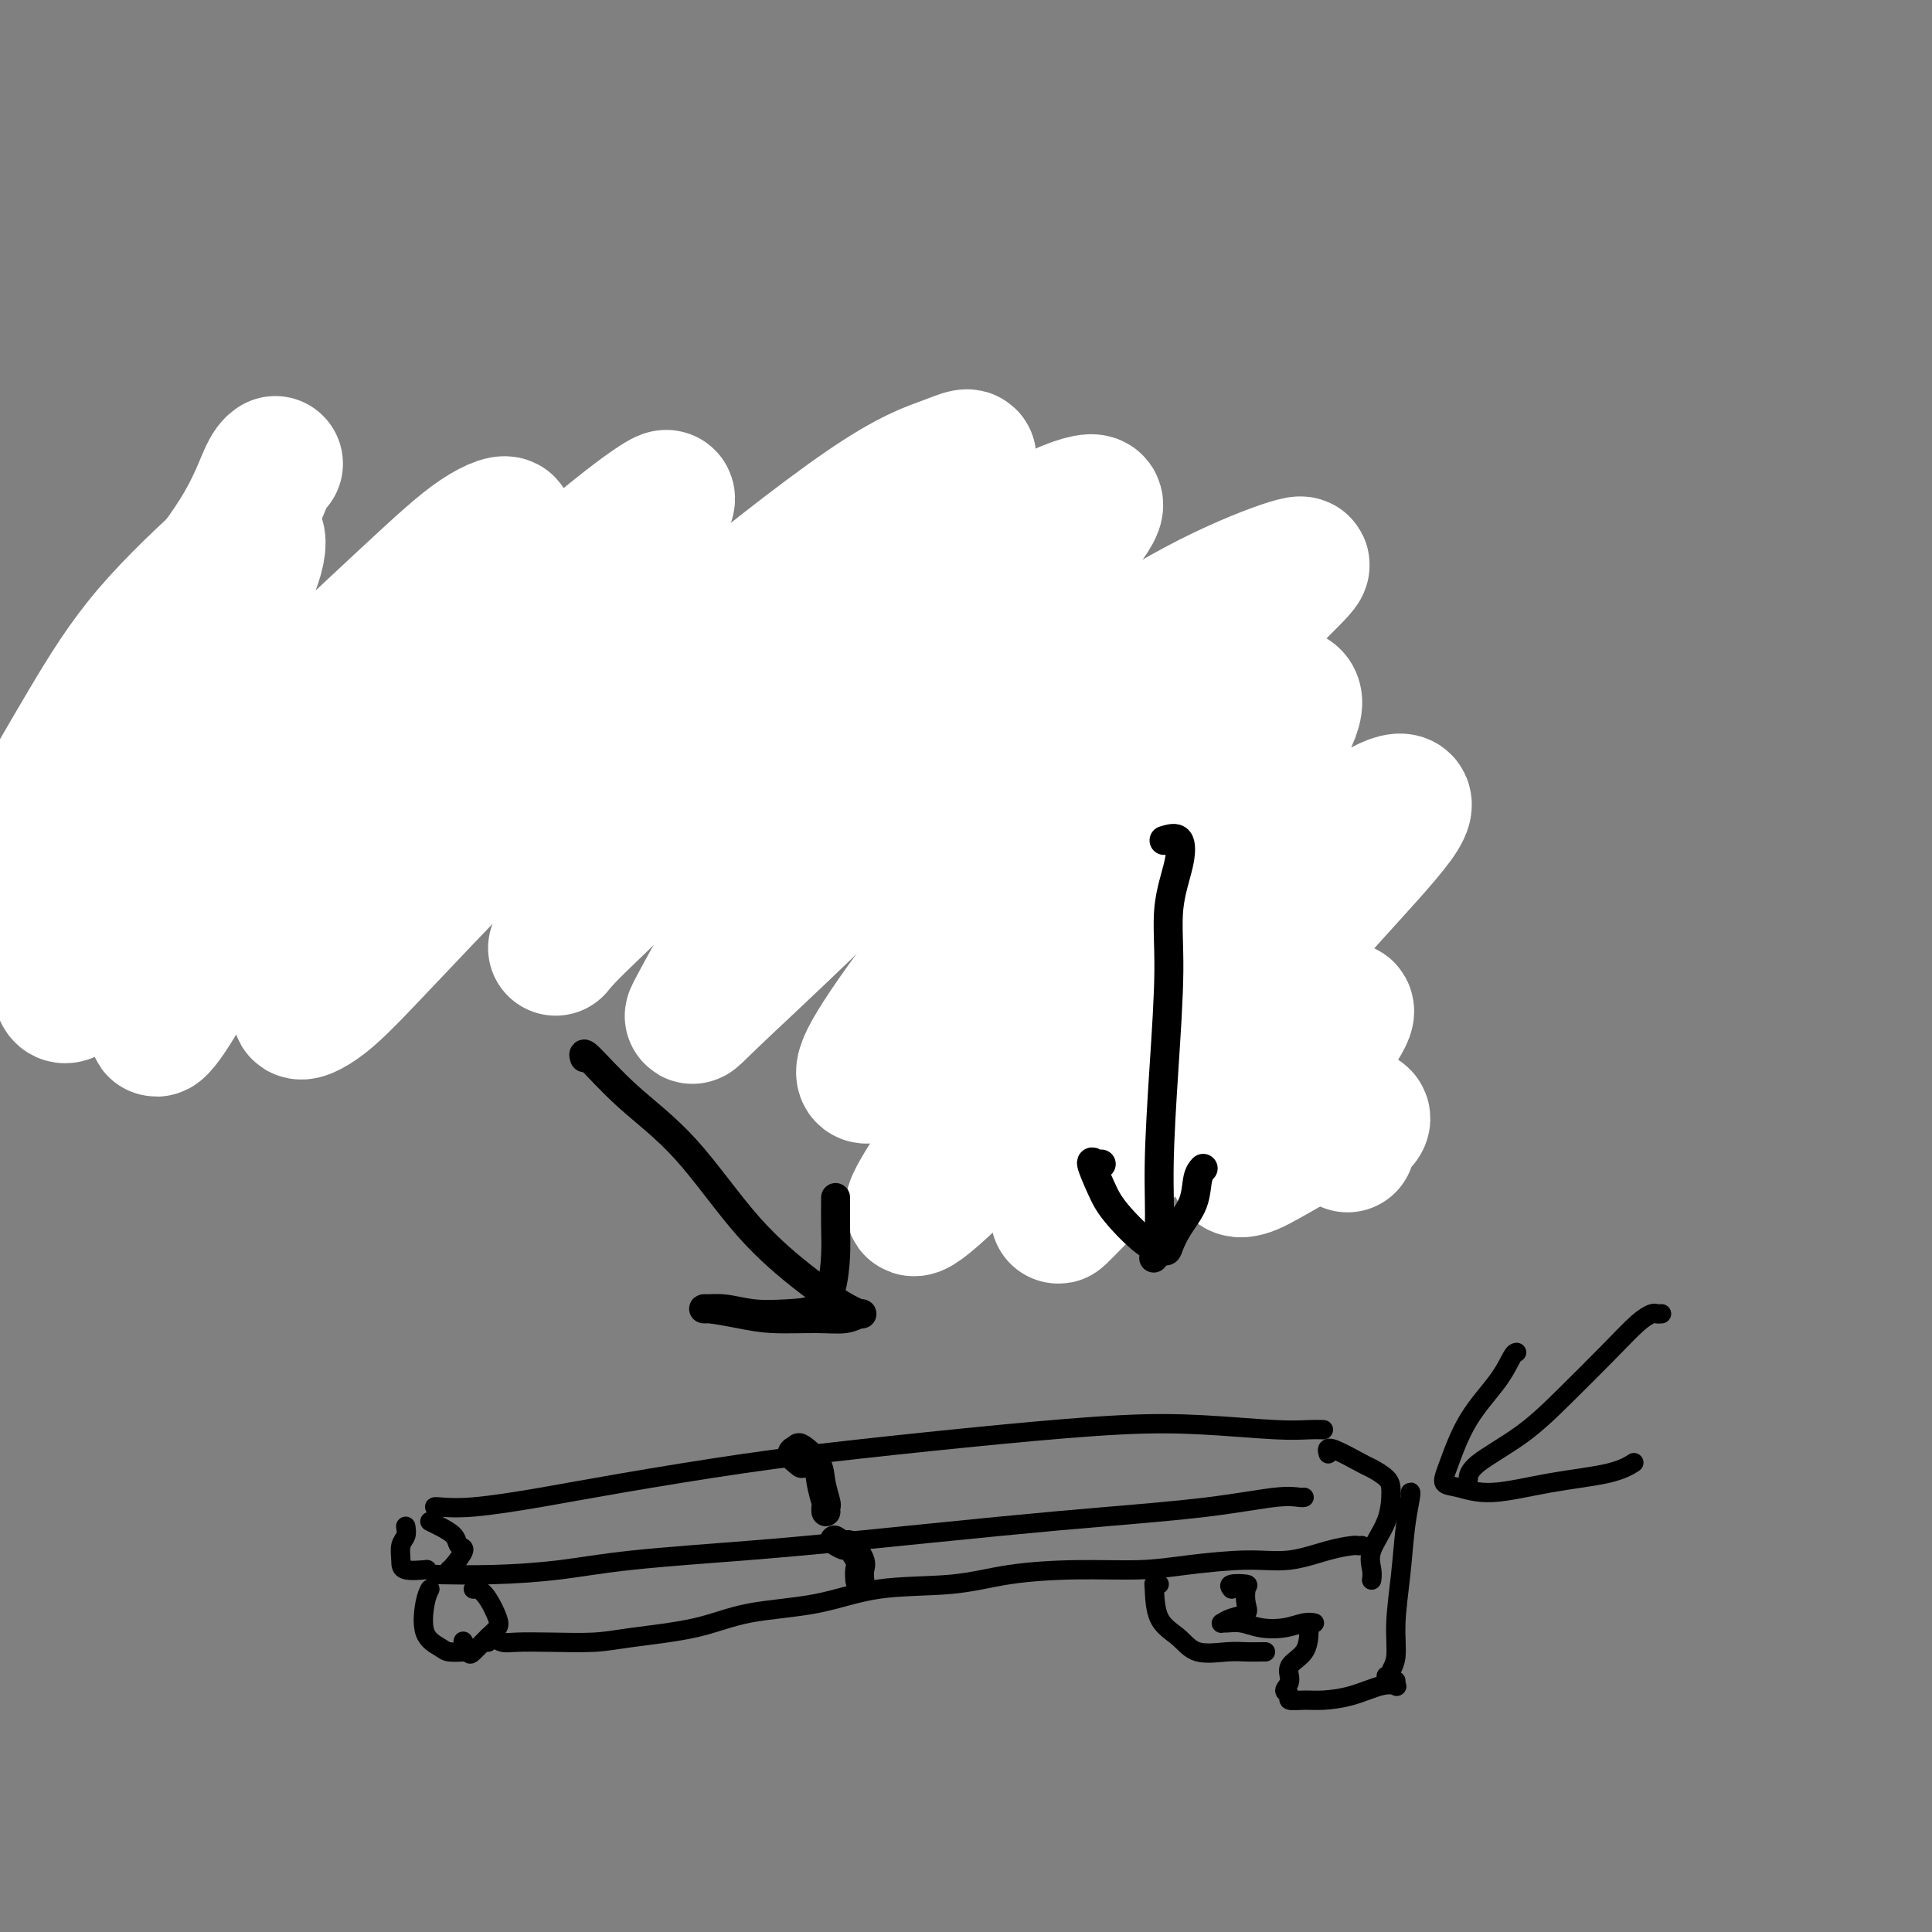 <svg viewBox='0 0 400 400' version='1.1' xmlns='http://www.w3.org/2000/svg' xmlns:xlink='http://www.w3.org/1999/xlink'><rect x="0" y="0" width="400" height="400" fill="#808080" stroke="none"/><g fill='none' stroke='#000000' stroke-width='4' stroke-linecap='round' stroke-linejoin='round'><path d='M107,150c0.000,0.000 0.100,0.100 0.1,0.1'/><path d='M107,150c0.116,-0.436 0.231,-0.872 0,-1c-0.231,-0.128 -0.809,0.054 -1,0c-0.191,-0.054 0.005,-0.342 0,0c-0.005,0.342 -0.211,1.315 0,3c0.211,1.685 0.840,4.084 1,6c0.160,1.916 -0.149,3.351 0,5c0.149,1.649 0.755,3.513 1,5c0.245,1.487 0.128,2.597 0,3c-0.128,0.403 -0.268,0.100 0,0c0.268,-0.100 0.943,0.002 1,-1c0.057,-1.002 -0.503,-3.109 -1,-5c-0.497,-1.891 -0.930,-3.567 -1,-5c-0.070,-1.433 0.222,-2.622 0,-3c-0.222,-0.378 -0.960,0.056 -1,1c-0.040,0.944 0.616,2.396 1,4c0.384,1.604 0.495,3.358 1,5c0.505,1.642 1.405,3.173 2,4c0.595,0.827 0.884,0.951 1,1c0.116,0.049 0.058,0.025 0,0'/><path d='M106,145c0.006,-0.423 0.013,-0.845 0,-1c-0.013,-0.155 -0.045,-0.041 0,0c0.045,0.041 0.167,0.011 1,0c0.833,-0.011 2.378,-0.003 3,0c0.622,0.003 0.321,0.001 1,0c0.679,-0.001 2.337,-0.000 3,0c0.663,0.000 0.332,0.000 0,0'/><path d='M115,146c0.115,0.689 0.231,1.377 1,3c0.769,1.623 2.192,4.179 3,6c0.808,1.821 1.001,2.905 1,4c-0.001,1.095 -0.196,2.201 0,4c0.196,1.799 0.784,4.292 1,6c0.216,1.708 0.062,2.631 0,3c-0.062,0.369 -0.031,0.185 0,0'/><path d='M122,175c-0.303,0.371 -0.606,0.741 -1,1c-0.394,0.259 -0.880,0.405 -1,1c-0.120,0.595 0.125,1.637 0,2c-0.125,0.363 -0.621,0.046 -1,0c-0.379,-0.046 -0.640,0.180 -1,0c-0.360,-0.180 -0.817,-0.766 -1,-1c-0.183,-0.234 -0.091,-0.117 0,0'/><path d='M114,138c2.106,-0.423 4.211,-0.845 6,-1c1.789,-0.155 3.261,-0.041 5,0c1.739,0.041 3.745,0.011 6,0c2.255,-0.011 4.759,-0.003 7,0c2.241,0.003 4.219,0.001 6,0c1.781,-0.001 3.366,-0.000 4,0c0.634,0.000 0.317,0.000 0,0'/><path d='M106,140c-0.818,-0.004 -1.635,-0.008 -2,0c-0.365,0.008 -0.276,0.028 0,0c0.276,-0.028 0.739,-0.105 2,0c1.261,0.105 3.319,0.390 5,0c1.681,-0.390 2.986,-1.456 6,-2c3.014,-0.544 7.739,-0.565 13,-1c5.261,-0.435 11.058,-1.283 16,-2c4.942,-0.717 9.029,-1.303 14,-2c4.971,-0.697 10.825,-1.506 15,-2c4.175,-0.494 6.670,-0.672 10,-1c3.330,-0.328 7.494,-0.806 10,-1c2.506,-0.194 3.352,-0.104 4,0c0.648,0.104 1.098,0.220 1,0c-0.098,-0.220 -0.742,-0.777 -1,-1c-0.258,-0.223 -0.129,-0.111 0,0'/><path d='M127,137c-1.423,0.315 -2.847,0.630 -3,1c-0.153,0.370 0.963,0.793 2,1c1.037,0.207 1.993,0.196 4,0c2.007,-0.196 5.065,-0.578 9,-1c3.935,-0.422 8.749,-0.883 14,-1c5.251,-0.117 10.941,0.109 16,0c5.059,-0.109 9.487,-0.552 15,-1c5.513,-0.448 12.110,-0.901 17,-1c4.890,-0.099 8.074,0.156 12,0c3.926,-0.156 8.593,-0.721 12,-1c3.407,-0.279 5.552,-0.271 7,0c1.448,0.271 2.197,0.804 3,1c0.803,0.196 1.658,0.056 2,0c0.342,-0.056 0.171,-0.028 0,0'/><path d='M225,132c-0.461,0.144 -0.922,0.287 1,0c1.922,-0.287 6.226,-1.005 9,-1c2.774,0.005 4.016,0.732 5,1c0.984,0.268 1.710,0.077 2,0c0.290,-0.077 0.145,-0.038 0,0'/><path d='M120,184c2.773,-0.032 5.546,-0.064 8,0c2.454,0.064 4.588,0.224 9,0c4.412,-0.224 11.101,-0.830 16,-1c4.899,-0.170 8.006,0.098 11,0c2.994,-0.098 5.875,-0.562 9,-1c3.125,-0.438 6.495,-0.849 8,-1c1.505,-0.151 1.144,-0.043 1,0c-0.144,0.043 -0.072,0.022 0,0'/><path d='M108,179c0.540,0.002 1.080,0.004 2,0c0.920,-0.004 2.221,-0.016 5,0c2.779,0.016 7.036,0.058 12,0c4.964,-0.058 10.634,-0.215 16,0c5.366,0.215 10.427,0.804 16,1c5.573,0.196 11.659,0.000 18,0c6.341,-0.000 12.937,0.196 18,0c5.063,-0.196 8.594,-0.783 12,-1c3.406,-0.217 6.687,-0.062 8,0c1.313,0.062 0.656,0.031 0,0'/><path d='M186,188c0.083,0.121 0.165,0.242 0,1c-0.165,0.758 -0.578,2.154 0,4c0.578,1.846 2.145,4.143 3,6c0.855,1.857 0.997,3.276 2,5c1.003,1.724 2.868,3.755 4,5c1.132,1.245 1.530,1.705 2,2c0.470,0.295 1.011,0.426 2,1c0.989,0.574 2.425,1.593 3,2c0.575,0.407 0.287,0.204 0,0'/><path d='M189,195c0.033,0.391 0.067,0.782 0,1c-0.067,0.218 -0.233,0.264 0,1c0.233,0.736 0.865,2.162 2,4c1.135,1.838 2.773,4.088 4,6c1.227,1.912 2.043,3.486 4,5c1.957,1.514 5.057,2.970 8,4c2.943,1.030 5.731,1.635 8,2c2.269,0.365 4.021,0.490 6,0c1.979,-0.490 4.187,-1.593 5,-2c0.813,-0.407 0.232,-0.116 0,0c-0.232,0.116 -0.116,0.058 0,0'/><path d='M208,186c0.000,0.000 0.100,0.100 0.1,0.1'/><path d='M209,184c0.420,1.142 0.841,2.284 1,3c0.159,0.716 0.057,1.004 0,2c-0.057,0.996 -0.068,2.698 0,4c0.068,1.302 0.214,2.205 0,3c-0.214,0.795 -0.788,1.483 -1,2c-0.212,0.517 -0.060,0.862 0,1c0.060,0.138 0.030,0.069 0,0'/><path d='M210,185c-0.083,-0.260 -0.165,-0.520 0,0c0.165,0.520 0.578,1.819 1,3c0.422,1.181 0.852,2.243 1,3c0.148,0.757 0.015,1.208 0,2c-0.015,0.792 0.087,1.925 0,3c-0.087,1.075 -0.363,2.092 -1,3c-0.637,0.908 -1.635,1.707 -2,2c-0.365,0.293 -0.098,0.079 0,0c0.098,-0.079 0.028,-0.023 0,0c-0.028,0.023 -0.014,0.011 0,0'/><path d='M212,194c-0.476,0.663 -0.953,1.327 -1,2c-0.047,0.673 0.335,1.356 0,2c-0.335,0.644 -1.386,1.248 -2,2c-0.614,0.752 -0.791,1.653 -1,2c-0.209,0.347 -0.450,0.139 -1,0c-0.550,-0.139 -1.409,-0.209 -1,0c0.409,0.209 2.085,0.697 3,1c0.915,0.303 1.068,0.421 2,1c0.932,0.579 2.641,1.619 4,2c1.359,0.381 2.366,0.103 3,0c0.634,-0.103 0.895,-0.029 1,0c0.105,0.029 0.052,0.015 0,0'/><path d='M221,203c0.366,-0.030 0.732,-0.061 1,0c0.268,0.061 0.436,0.212 1,0c0.564,-0.212 1.522,-0.789 2,-1c0.478,-0.211 0.475,-0.057 1,0c0.525,0.057 1.579,0.016 2,0c0.421,-0.016 0.211,-0.008 0,0'/><path d='M222,184c-0.066,0.003 -0.133,0.007 0,0c0.133,-0.007 0.465,-0.023 1,0c0.535,0.023 1.272,0.086 2,0c0.728,-0.086 1.445,-0.320 2,0c0.555,0.320 0.947,1.193 1,2c0.053,0.807 -0.235,1.549 0,2c0.235,0.451 0.991,0.612 1,2c0.009,1.388 -0.730,4.005 -1,6c-0.270,1.995 -0.072,3.370 0,5c0.072,1.630 0.020,3.516 0,5c-0.020,1.484 -0.006,2.567 0,3c0.006,0.433 0.003,0.217 0,0'/><path d='M227,193c-0.111,0.622 -0.222,1.243 0,3c0.222,1.757 0.775,4.648 1,7c0.225,2.352 0.120,4.165 0,7c-0.120,2.835 -0.256,6.693 0,10c0.256,3.307 0.904,6.062 1,8c0.096,1.938 -0.359,3.060 0,4c0.359,0.940 1.531,1.697 2,2c0.469,0.303 0.234,0.151 0,0'/><path d='M230,233c-0.136,0.332 -0.272,0.663 0,1c0.272,0.337 0.952,0.679 2,1c1.048,0.321 2.463,0.622 4,1c1.537,0.378 3.195,0.833 5,1c1.805,0.167 3.755,0.045 5,0c1.245,-0.045 1.784,-0.013 2,0c0.216,0.013 0.108,0.006 0,0'/><path d='M236,237c1.965,0.854 3.931,1.708 5,2c1.069,0.292 1.243,0.022 3,0c1.757,-0.022 5.098,0.204 7,0c1.902,-0.204 2.366,-0.838 3,-1c0.634,-0.162 1.440,0.149 2,0c0.560,-0.149 0.874,-0.757 1,-1c0.126,-0.243 0.063,-0.122 0,0'/><path d='M244,240c-0.194,0.542 -0.387,1.083 -1,1c-0.613,-0.083 -1.644,-0.792 -2,-1c-0.356,-0.208 -0.037,0.085 1,0c1.037,-0.085 2.793,-0.548 4,-1c1.207,-0.452 1.865,-0.892 3,-1c1.135,-0.108 2.748,0.115 4,0c1.252,-0.115 2.145,-0.570 3,-1c0.855,-0.430 1.673,-0.837 2,-1c0.327,-0.163 0.164,-0.081 0,0'/><path d='M153,140c-0.017,0.031 -0.033,0.062 -2,0c-1.967,-0.062 -5.883,-0.217 -9,0c-3.117,0.217 -5.433,0.807 -9,1c-3.567,0.193 -8.384,-0.012 -14,0c-5.616,0.012 -12.031,0.242 -17,0c-4.969,-0.242 -8.492,-0.954 -14,-1c-5.508,-0.046 -13.002,0.576 -19,1c-5.998,0.424 -10.499,0.649 -13,1c-2.501,0.351 -3.000,0.826 -3,1c0.000,0.174 0.500,0.047 2,0c1.500,-0.047 4.000,-0.013 5,0c1.000,0.013 0.500,0.007 0,0'/><path d='M114,142c2.402,0.114 4.803,0.228 10,0c5.197,-0.228 13.189,-0.797 16,-1c2.811,-0.203 0.440,-0.039 3,0c2.560,0.039 10.052,-0.049 13,0c2.948,0.049 1.351,0.233 -2,0c-3.351,-0.233 -8.455,-0.884 -11,-1c-2.545,-0.116 -2.529,0.301 -15,1c-12.471,0.699 -37.427,1.679 -53,3c-15.573,1.321 -21.762,2.983 -28,4c-6.238,1.017 -12.524,1.388 -18,2c-5.476,0.612 -10.142,1.465 -13,2c-2.858,0.535 -3.908,0.752 -3,0c0.908,-0.752 3.774,-2.474 5,-3c1.226,-0.526 0.812,0.142 4,0c3.188,-0.142 9.978,-1.096 17,-2c7.022,-0.904 14.276,-1.759 23,-2c8.724,-0.241 18.918,0.132 26,0c7.082,-0.132 11.053,-0.767 17,-1c5.947,-0.233 13.872,-0.062 18,0c4.128,0.062 4.460,0.015 4,0c-0.460,-0.015 -1.711,0.003 -3,0c-1.289,-0.003 -2.617,-0.027 -7,0c-4.383,0.027 -11.823,0.105 -18,0c-6.177,-0.105 -11.091,-0.392 -19,0c-7.909,0.392 -18.813,1.464 -27,2c-8.187,0.536 -13.658,0.535 -20,1c-6.342,0.465 -13.553,1.394 -17,2c-3.447,0.606 -3.128,0.887 -3,1c0.128,0.113 0.064,0.056 0,0'/><path d='M13,180c0.105,0.738 0.210,1.476 0,2c-0.210,0.524 -0.735,0.834 0,2c0.735,1.166 2.730,3.188 5,5c2.270,1.812 4.815,3.413 7,4c2.185,0.587 4.011,0.158 6,0c1.989,-0.158 4.140,-0.045 5,0c0.860,0.045 0.430,0.023 0,0'/><path d='M19,189c-0.683,-0.001 -1.365,-0.003 -1,0c0.365,0.003 1.778,0.010 3,0c1.222,-0.010 2.252,-0.038 5,0c2.748,0.038 7.214,0.144 13,0c5.786,-0.144 12.893,-0.536 19,-1c6.107,-0.464 11.213,-1.000 18,-2c6.787,-1.000 15.255,-2.464 22,-3c6.745,-0.536 11.767,-0.144 16,0c4.233,0.144 7.678,0.039 10,0c2.322,-0.039 3.521,-0.011 4,0c0.479,0.011 0.240,0.006 0,0'/><path d='M38,179c-0.329,0.012 -0.658,0.025 -1,0c-0.342,-0.025 -0.698,-0.087 3,0c3.698,0.087 11.450,0.321 18,0c6.550,-0.321 11.900,-1.199 20,-2c8.100,-0.801 18.951,-1.525 28,-2c9.049,-0.475 16.295,-0.702 25,-1c8.705,-0.298 18.869,-0.668 29,-1c10.131,-0.332 20.227,-0.628 25,-1c4.773,-0.372 4.221,-0.821 4,-1c-0.221,-0.179 -0.110,-0.090 0,0'/><path d='M246,137c1.207,-0.006 2.413,-0.012 4,0c1.587,0.012 3.553,0.043 6,0c2.447,-0.043 5.374,-0.159 8,0c2.626,0.159 4.952,0.594 6,1c1.048,0.406 0.820,0.782 1,1c0.180,0.218 0.770,0.279 1,1c0.230,0.721 0.100,2.102 0,3c-0.100,0.898 -0.170,1.314 0,4c0.170,2.686 0.579,7.641 1,12c0.421,4.359 0.855,8.121 1,13c0.145,4.879 0.000,10.874 0,16c-0.000,5.126 0.144,9.384 0,13c-0.144,3.616 -0.577,6.589 -1,9c-0.423,2.411 -0.835,4.260 -1,5c-0.165,0.740 -0.082,0.370 0,0'/><path d='M271,170c-0.004,0.221 -0.008,0.442 0,1c0.008,0.558 0.027,1.454 0,5c-0.027,3.546 -0.100,9.741 0,15c0.100,5.259 0.373,9.581 1,15c0.627,5.419 1.607,11.936 2,17c0.393,5.064 0.198,8.677 0,11c-0.198,2.323 -0.399,3.356 -1,4c-0.601,0.644 -1.600,0.898 -2,1c-0.400,0.102 -0.200,0.051 0,0'/><path d='M216,135c0.358,0.006 0.716,0.013 1,0c0.284,-0.013 0.495,-0.045 0,0c-0.495,0.045 -1.697,0.167 -2,0c-0.303,-0.167 0.294,-0.623 0,-1c-0.294,-0.377 -1.480,-0.675 -2,-1c-0.520,-0.325 -0.374,-0.675 -1,-1c-0.626,-0.325 -2.023,-0.623 -3,-1c-0.977,-0.377 -1.532,-0.832 -2,-1c-0.468,-0.168 -0.848,-0.048 -1,0c-0.152,0.048 -0.076,0.024 0,0'/><path d='M210,131c-0.250,0.120 -0.500,0.240 -1,0c-0.500,-0.240 -1.250,-0.838 -2,-1c-0.750,-0.162 -1.501,0.114 -3,0c-1.499,-0.114 -3.746,-0.619 -6,-1c-2.254,-0.381 -4.516,-0.638 -8,-1c-3.484,-0.362 -8.192,-0.830 -12,-1c-3.808,-0.170 -6.716,-0.042 -11,0c-4.284,0.042 -9.943,-0.003 -14,0c-4.057,0.003 -6.510,0.052 -10,0c-3.490,-0.052 -8.017,-0.206 -11,0c-2.983,0.206 -4.424,0.773 -5,1c-0.576,0.227 -0.288,0.113 0,0'/><path d='M165,125c0.124,0.002 0.248,0.005 0,0c-0.248,-0.005 -0.869,-0.016 -2,0c-1.131,0.016 -2.771,0.061 -5,0c-2.229,-0.061 -5.045,-0.226 -8,0c-2.955,0.226 -6.049,0.843 -10,1c-3.951,0.157 -8.759,-0.144 -13,0c-4.241,0.144 -7.914,0.735 -13,1c-5.086,0.265 -11.583,0.205 -17,1c-5.417,0.795 -9.754,2.444 -15,3c-5.246,0.556 -11.402,0.020 -16,0c-4.598,-0.020 -7.638,0.478 -11,1c-3.362,0.522 -7.045,1.068 -9,1c-1.955,-0.068 -2.180,-0.749 -2,-1c0.180,-0.251 0.766,-0.072 1,0c0.234,0.072 0.117,0.036 0,0'/><path d='M94,129c-1.031,-0.422 -2.061,-0.843 -3,-1c-0.939,-0.157 -1.786,-0.048 -4,0c-2.214,0.048 -5.794,0.036 -9,0c-3.206,-0.036 -6.039,-0.094 -10,0c-3.961,0.094 -9.052,0.341 -13,1c-3.948,0.659 -6.754,1.731 -10,2c-3.246,0.269 -6.932,-0.264 -10,0c-3.068,0.264 -5.519,1.324 -7,2c-1.481,0.676 -1.993,0.966 -3,1c-1.007,0.034 -2.507,-0.189 -3,0c-0.493,0.189 0.023,0.791 0,1c-0.023,0.209 -0.585,0.026 -1,0c-0.415,-0.026 -0.683,0.105 -1,0c-0.317,-0.105 -0.684,-0.448 -1,0c-0.316,0.448 -0.582,1.685 -1,2c-0.418,0.315 -0.988,-0.294 -2,0c-1.012,0.294 -2.467,1.490 -3,2c-0.533,0.510 -0.143,0.332 0,1c0.143,0.668 0.038,2.180 0,3c-0.038,0.820 -0.011,0.949 0,1c0.011,0.051 0.005,0.026 0,0'/><path d='M16,153c0.263,0.446 0.525,0.892 1,2c0.475,1.108 1.161,2.879 2,5c0.839,2.121 1.830,4.594 3,8c1.170,3.406 2.520,7.746 3,11c0.480,3.254 0.090,5.422 0,7c-0.090,1.578 0.120,2.567 0,3c-0.120,0.433 -0.571,0.309 -1,0c-0.429,-0.309 -0.837,-0.803 -1,-1c-0.163,-0.197 -0.082,-0.099 0,0'/><path d='M22,179c0.000,-0.083 0.000,-0.167 0,0c0.000,0.167 0.000,0.583 0,1c0.000,0.417 0.000,0.833 0,1c0.000,0.167 0.000,0.083 0,0'/><path d='M13,163c0.146,-0.370 0.291,-0.740 0,-1c-0.291,-0.260 -1.019,-0.409 -1,0c0.019,0.409 0.786,1.378 1,2c0.214,0.622 -0.125,0.899 0,2c0.125,1.101 0.714,3.027 1,4c0.286,0.973 0.269,0.993 0,1c-0.269,0.007 -0.791,0.002 -1,0c-0.209,-0.002 -0.104,-0.001 0,0'/><path d='M14,169c0.340,0.566 0.679,1.132 1,2c0.321,0.868 0.622,2.037 1,3c0.378,0.963 0.833,1.721 1,2c0.167,0.279 0.048,0.080 0,0c-0.048,-0.080 -0.024,-0.040 0,0'/><path d='M12,140c0.113,-0.030 0.226,-0.061 0,0c-0.226,0.061 -0.793,0.212 -1,1c-0.207,0.788 -0.056,2.212 0,3c0.056,0.788 0.016,0.939 0,1c-0.016,0.061 -0.008,0.030 0,0'/><path d='M186,130c-0.525,0.393 -1.049,0.787 -2,1c-0.951,0.213 -2.327,0.246 -2,0c0.327,-0.246 2.357,-0.771 4,-1c1.643,-0.229 2.898,-0.163 6,0c3.102,0.163 8.052,0.423 13,1c4.948,0.577 9.893,1.471 14,2c4.107,0.529 7.374,0.691 11,1c3.626,0.309 7.611,0.763 10,1c2.389,0.237 3.182,0.256 4,0c0.818,-0.256 1.662,-0.787 2,-1c0.338,-0.213 0.169,-0.106 0,0'/><path d='M218,131c-0.372,0.204 -0.744,0.407 0,0c0.744,-0.407 2.604,-1.426 4,-2c1.396,-0.574 2.327,-0.705 5,-1c2.673,-0.295 7.087,-0.756 11,-1c3.913,-0.244 7.326,-0.273 10,0c2.674,0.273 4.608,0.847 7,1c2.392,0.153 5.243,-0.117 7,0c1.757,0.117 2.419,0.619 3,1c0.581,0.381 1.079,0.641 1,1c-0.079,0.359 -0.737,0.817 -1,1c-0.263,0.183 -0.132,0.092 0,0'/><path d='M261,131c0.128,-0.127 0.256,-0.254 1,0c0.744,0.254 2.106,0.888 3,2c0.894,1.112 1.322,2.701 2,4c0.678,1.299 1.607,2.307 2,4c0.393,1.693 0.250,4.072 0,6c-0.250,1.928 -0.606,3.404 -1,5c-0.394,1.596 -0.827,3.313 -1,4c-0.173,0.687 -0.087,0.343 0,0'/><path d='M274,296c-0.833,-0.027 -1.665,-0.055 -3,0c-1.335,0.055 -3.172,0.192 -7,0c-3.828,-0.192 -9.646,-0.713 -15,-1c-5.354,-0.287 -10.242,-0.341 -17,0c-6.758,0.341 -15.385,1.078 -25,2c-9.615,0.922 -20.219,2.030 -29,3c-8.781,0.970 -15.740,1.801 -24,3c-8.260,1.199 -17.821,2.766 -25,4c-7.179,1.234 -11.976,2.134 -17,3c-5.024,0.866 -10.274,1.696 -14,2c-3.726,0.304 -5.926,0.082 -7,0c-1.074,-0.082 -1.021,-0.023 -1,0c0.021,0.023 0.011,0.012 0,0'/><path d='M84,316c0.114,0.694 0.228,1.387 0,2c-0.228,0.613 -0.797,1.145 -1,2c-0.203,0.855 -0.041,2.033 0,3c0.041,0.967 -0.041,1.723 1,2c1.041,0.277 3.203,0.075 4,0c0.797,-0.075 0.228,-0.021 0,0c-0.228,0.021 -0.114,0.011 0,0'/><path d='M91,326c-0.899,-0.018 -1.799,-0.035 0,0c1.799,0.035 6.296,0.124 11,0c4.704,-0.124 9.614,-0.460 14,-1c4.386,-0.540 8.247,-1.286 15,-2c6.753,-0.714 16.397,-1.398 24,-2c7.603,-0.602 13.166,-1.121 22,-2c8.834,-0.879 20.938,-2.116 30,-3c9.062,-0.884 15.083,-1.414 22,-2c6.917,-0.586 14.729,-1.229 21,-2c6.271,-0.771 11.000,-1.671 14,-2c3.000,-0.329 4.269,-0.089 5,0c0.731,0.089 0.923,0.025 1,0c0.077,-0.025 0.038,-0.013 0,0'/><path d='M89,329c-0.342,0.671 -0.684,1.343 -1,3c-0.316,1.657 -0.607,4.300 0,6c0.607,1.700 2.110,2.455 3,3c0.890,0.545 1.166,0.878 2,1c0.834,0.122 2.224,0.033 3,0c0.776,-0.033 0.936,-0.009 1,0c0.064,0.009 0.032,0.005 0,0'/><path d='M98,329c0.254,-0.119 0.508,-0.237 1,0c0.492,0.237 1.221,0.831 2,2c0.779,1.169 1.607,2.914 2,4c0.393,1.086 0.350,1.513 0,2c-0.350,0.487 -1.008,1.034 -2,2c-0.992,0.966 -2.317,2.352 -3,3c-0.683,0.648 -0.722,0.559 -1,0c-0.278,-0.559 -0.794,-1.588 -1,-2c-0.206,-0.412 -0.103,-0.206 0,0'/><path d='M89,315c0.524,0.255 1.048,0.509 2,1c0.952,0.491 2.332,1.217 3,2c0.668,0.783 0.624,1.621 1,2c0.376,0.379 1.173,0.297 1,1c-0.173,0.703 -1.316,2.189 -2,3c-0.684,0.811 -0.910,0.946 -1,1c-0.090,0.054 -0.045,0.027 0,0'/><path d='M101,340c-0.066,-0.392 -0.132,-0.785 0,-1c0.132,-0.215 0.463,-0.253 1,0c0.537,0.253 1.280,0.797 2,1c0.720,0.203 1.417,0.064 3,0c1.583,-0.064 4.050,-0.051 7,0c2.950,0.051 6.381,0.142 9,0c2.619,-0.142 4.425,-0.518 8,-1c3.575,-0.482 8.917,-1.070 13,-2c4.083,-0.930 6.907,-2.203 11,-3c4.093,-0.797 9.457,-1.117 14,-2c4.543,-0.883 8.267,-2.327 13,-3c4.733,-0.673 10.475,-0.575 15,-1c4.525,-0.425 7.831,-1.372 12,-2c4.169,-0.628 9.200,-0.937 14,-1c4.800,-0.063 9.371,0.120 13,0c3.629,-0.120 6.318,-0.544 10,-1c3.682,-0.456 8.359,-0.945 12,-1c3.641,-0.055 6.247,0.325 9,0c2.753,-0.325 5.652,-1.355 8,-2c2.348,-0.645 4.145,-0.905 5,-1c0.855,-0.095 0.769,-0.026 1,0c0.231,0.026 0.780,0.007 1,0c0.220,-0.007 0.110,-0.004 0,0'/><path d='M240,328c-0.419,0.043 -0.838,0.086 -1,0c-0.162,-0.086 -0.066,-0.300 0,1c0.066,1.300 0.103,4.114 1,6c0.897,1.886 2.653,2.845 4,4c1.347,1.155 2.284,2.506 4,3c1.716,0.494 4.211,0.132 6,0c1.789,-0.132 2.871,-0.036 4,0c1.129,0.036 2.304,0.010 3,0c0.696,-0.010 0.913,-0.003 1,0c0.087,0.003 0.043,0.001 0,0'/><path d='M255,329c-0.338,-0.413 -0.677,-0.826 0,-1c0.677,-0.174 2.368,-0.111 3,0c0.632,0.111 0.204,0.268 0,1c-0.204,0.732 -0.185,2.038 0,3c0.185,0.962 0.534,1.578 0,2c-0.534,0.422 -1.953,0.648 -3,1c-1.047,0.352 -1.723,0.830 -2,1c-0.277,0.170 -0.154,0.033 0,0c0.154,-0.033 0.338,0.040 1,0c0.662,-0.040 1.803,-0.193 3,0c1.197,0.193 2.451,0.731 4,1c1.549,0.269 3.395,0.268 5,0c1.605,-0.268 2.971,-0.803 4,-1c1.029,-0.197 1.723,-0.056 2,0c0.277,0.056 0.139,0.028 0,0'/><path d='M275,301c-0.218,-0.744 -0.437,-1.489 1,-1c1.437,0.489 4.528,2.211 6,3c1.472,0.789 1.325,0.643 2,1c0.675,0.357 2.170,1.215 3,2c0.830,0.785 0.993,1.496 1,3c0.007,1.504 -0.142,3.801 -1,6c-0.858,2.199 -2.426,4.301 -3,6c-0.574,1.699 -0.155,2.996 0,4c0.155,1.004 0.044,1.715 0,2c-0.044,0.285 -0.022,0.142 0,0'/><path d='M271,336c0.019,0.463 0.039,0.926 0,2c-0.039,1.074 -0.135,2.760 -1,4c-0.865,1.240 -2.497,2.035 -3,3c-0.503,0.965 0.122,2.101 0,3c-0.122,0.899 -0.993,1.562 -1,2c-0.007,0.438 0.849,0.652 1,1c0.151,0.348 -0.403,0.832 0,1c0.403,0.168 1.762,0.020 3,0c1.238,-0.020 2.356,0.087 4,0c1.644,-0.087 3.814,-0.367 6,-1c2.186,-0.633 4.390,-1.620 6,-2c1.610,-0.380 2.627,-0.153 3,0c0.373,0.153 0.100,0.234 0,0c-0.100,-0.234 -0.029,-0.781 0,-1c0.029,-0.219 0.014,-0.109 0,0'/><path d='M292,310c-0.025,-0.417 -0.049,-0.834 0,-1c0.049,-0.166 0.172,-0.081 0,1c-0.172,1.081 -0.639,3.158 -1,6c-0.361,2.842 -0.617,6.450 -1,10c-0.383,3.550 -0.892,7.042 -1,10c-0.108,2.958 0.185,5.381 0,7c-0.185,1.619 -0.848,2.434 -1,3c-0.152,0.566 0.207,0.884 0,1c-0.207,0.116 -0.979,0.031 -1,0c-0.021,-0.031 0.708,-0.009 1,0c0.292,0.009 0.146,0.004 0,0'/><path d='M344,272c-0.367,0.028 -0.735,0.055 -1,0c-0.265,-0.055 -0.429,-0.194 -1,0c-0.571,0.194 -1.551,0.719 -3,2c-1.449,1.281 -3.369,3.317 -6,6c-2.631,2.683 -5.973,6.012 -9,9c-3.027,2.988 -5.739,5.636 -9,8c-3.261,2.364 -7.070,4.444 -9,6c-1.930,1.556 -1.980,2.587 -2,3c-0.020,0.413 -0.010,0.206 0,0'/><path d='M314,280c-0.236,0.034 -0.471,0.069 -1,1c-0.529,0.931 -1.350,2.760 -3,5c-1.650,2.240 -4.127,4.893 -6,8c-1.873,3.107 -3.140,6.669 -4,9c-0.860,2.331 -1.312,3.432 -1,4c0.312,0.568 1.387,0.604 3,1c1.613,0.396 3.763,1.154 7,1c3.237,-0.154 7.561,-1.218 12,-2c4.439,-0.782 8.994,-1.282 12,-2c3.006,-0.718 4.463,-1.655 5,-2c0.537,-0.345 0.153,-0.099 0,0c-0.153,0.099 -0.077,0.049 0,0'/></g>
<g fill='none' stroke='#FFFFFF' stroke-width='28' stroke-linecap='round' stroke-linejoin='round'><path d='M57,96c-0.491,0.348 -0.981,0.695 -2,3c-1.019,2.305 -2.566,6.566 -6,12c-3.434,5.434 -8.754,12.039 -13,18c-4.246,5.961 -7.416,11.278 -12,18c-4.584,6.722 -10.580,14.848 -15,21c-4.420,6.152 -7.263,10.329 -9,13c-1.737,2.671 -2.369,3.835 -3,5'/><path d='M0,183c-0.390,0.844 -0.779,1.689 0,0c0.779,-1.689 2.727,-5.910 6,-12c3.273,-6.090 7.871,-14.049 12,-21c4.129,-6.951 7.791,-12.893 13,-19c5.209,-6.107 11.966,-12.378 16,-16c4.034,-3.622 5.344,-4.593 6,-4c0.656,0.593 0.658,2.752 -1,7c-1.658,4.248 -4.977,10.586 -8,17c-3.023,6.414 -5.752,12.903 -10,22c-4.248,9.097 -10.017,20.800 -14,29c-3.983,8.200 -6.180,12.896 -7,16c-0.820,3.104 -0.261,4.617 1,4c1.261,-0.617 3.226,-3.365 7,-9c3.774,-5.635 9.357,-14.157 15,-22c5.643,-7.843 11.346,-15.007 20,-24c8.654,-8.993 20.258,-19.815 28,-27c7.742,-7.185 11.622,-10.735 15,-13c3.378,-2.265 6.254,-3.246 6,-2c-0.254,1.246 -3.640,4.721 -7,9c-3.360,4.279 -6.696,9.364 -13,18c-6.304,8.636 -15.576,20.823 -23,31c-7.424,10.177 -13.001,18.345 -18,26c-4.999,7.655 -9.421,14.796 -11,18c-1.579,3.204 -0.314,2.471 2,-1c2.314,-3.471 5.677,-9.680 10,-16c4.323,-6.320 9.606,-12.752 18,-22c8.394,-9.248 19.901,-21.311 31,-32c11.099,-10.689 21.792,-20.005 29,-26c7.208,-5.995 10.932,-8.669 13,-10c2.068,-1.331 2.480,-1.320 2,0c-0.480,1.320 -1.851,3.949 -6,10c-4.149,6.051 -11.074,15.526 -18,25'/><path d='M114,139c-6.984,9.347 -13.445,15.214 -21,25c-7.555,9.786 -16.204,23.490 -22,32c-5.796,8.510 -8.738,11.824 -9,13c-0.262,1.176 2.157,0.212 5,-2c2.843,-2.212 6.110,-5.673 14,-14c7.890,-8.327 20.405,-21.520 31,-32c10.595,-10.480 19.271,-18.246 31,-28c11.729,-9.754 26.510,-21.496 36,-28c9.490,-6.504 13.688,-7.770 17,-9c3.312,-1.230 5.736,-2.422 4,0c-1.736,2.422 -7.633,8.459 -13,14c-5.367,5.541 -10.204,10.586 -18,19c-7.796,8.414 -18.550,20.196 -26,29c-7.450,8.804 -11.597,14.629 -16,21c-4.403,6.371 -9.064,13.289 -11,16c-1.936,2.711 -1.148,1.217 2,-2c3.148,-3.217 8.654,-8.156 14,-14c5.346,-5.844 10.530,-12.591 19,-21c8.470,-8.409 20.226,-18.478 31,-27c10.774,-8.522 20.565,-15.496 28,-20c7.435,-4.504 12.513,-6.537 15,-7c2.487,-0.463 2.384,0.644 0,4c-2.384,3.356 -7.049,8.960 -12,14c-4.951,5.040 -10.188,9.517 -18,18c-7.812,8.483 -18.201,20.972 -26,31c-7.799,10.028 -13.010,17.594 -17,24c-3.990,6.406 -6.760,11.653 -8,14c-1.240,2.347 -0.951,1.794 3,-2c3.951,-3.794 11.564,-10.829 19,-18c7.436,-7.171 14.696,-14.477 25,-23c10.304,-8.523 23.652,-18.261 37,-28'/><path d='M228,138c10.502,-7.359 18.258,-11.756 25,-15c6.742,-3.244 12.472,-5.336 15,-6c2.528,-0.664 1.855,0.099 -1,3c-2.855,2.901 -7.891,7.940 -13,13c-5.109,5.060 -10.290,10.142 -18,18c-7.710,7.858 -17.948,18.493 -27,29c-9.052,10.507 -16.918,20.884 -22,28c-5.082,7.116 -7.381,10.969 -8,13c-0.619,2.031 0.444,2.241 2,1c1.556,-1.241 3.607,-3.932 9,-10c5.393,-6.068 14.127,-15.513 21,-23c6.873,-7.487 11.885,-13.016 20,-20c8.115,-6.984 19.333,-15.423 26,-20c6.667,-4.577 8.784,-5.292 10,-5c1.216,0.292 1.531,1.592 0,5c-1.531,3.408 -4.908,8.923 -9,14c-4.092,5.077 -8.898,9.715 -18,20c-9.102,10.285 -22.502,26.215 -31,37c-8.498,10.785 -12.096,16.423 -15,21c-2.904,4.577 -5.113,8.091 -5,9c0.113,0.909 2.547,-0.788 8,-6c5.453,-5.212 13.923,-13.940 22,-22c8.077,-8.060 15.759,-15.451 26,-24c10.241,-8.549 23.041,-18.256 31,-24c7.959,-5.744 11.077,-7.526 13,-8c1.923,-0.474 2.652,0.359 0,4c-2.652,3.641 -8.683,10.089 -14,16c-5.317,5.911 -9.920,11.285 -17,19c-7.080,7.715 -16.637,17.769 -23,25c-6.363,7.231 -9.532,11.637 -11,14c-1.468,2.363 -1.234,2.681 -1,3'/><path d='M223,247c-9.400,11.103 0.101,0.361 8,-7c7.899,-7.361 14.197,-11.340 20,-15c5.803,-3.660 11.109,-7.002 16,-10c4.891,-2.998 9.365,-5.651 11,-6c1.635,-0.349 0.432,1.607 -1,4c-1.432,2.393 -3.092,5.224 -6,9c-2.908,3.776 -7.062,8.498 -10,12c-2.938,3.502 -4.658,5.785 -5,7c-0.342,1.215 0.695,1.361 2,1c1.305,-0.361 2.879,-1.229 6,-3c3.121,-1.771 7.789,-4.443 11,-6c3.211,-1.557 4.966,-1.997 6,-2c1.034,-0.003 1.349,0.430 1,1c-0.349,0.570 -1.362,1.276 -2,2c-0.638,0.724 -0.903,1.464 -1,2c-0.097,0.536 -0.028,0.867 0,1c0.028,0.133 0.014,0.066 0,0'/></g>
<g fill='none' stroke='#000000' stroke-width='6' stroke-linecap='round' stroke-linejoin='round'><path d='M166,303c-0.951,-0.750 -1.902,-1.500 -2,-2c-0.098,-0.500 0.657,-0.750 1,-1c0.343,-0.250 0.274,-0.499 1,0c0.726,0.499 2.247,1.745 3,3c0.753,1.255 0.738,2.519 1,4c0.262,1.481 0.802,3.181 1,4c0.198,0.819 0.053,0.759 0,1c-0.053,0.241 -0.015,0.783 0,1c0.015,0.217 0.008,0.108 0,0'/><path d='M173,319c-0.212,-0.134 -0.425,-0.269 0,0c0.425,0.269 1.487,0.941 2,1c0.513,0.059 0.477,-0.495 1,0c0.523,0.495 1.604,2.040 2,3c0.396,0.960 0.107,1.335 0,2c-0.107,0.665 -0.030,1.618 0,2c0.030,0.382 0.015,0.191 0,0'/><path d='M241,174c1.206,-0.365 2.411,-0.730 3,0c0.589,0.730 0.560,2.556 0,5c-0.560,2.444 -1.652,5.506 -2,9c-0.348,3.494 0.047,7.420 0,13c-0.047,5.580 -0.535,12.813 -1,20c-0.465,7.187 -0.908,14.329 -1,20c-0.092,5.671 0.168,9.873 0,13c-0.168,3.127 -0.762,5.179 -1,6c-0.238,0.821 -0.119,0.410 0,0'/><path d='M228,241c-0.262,0.123 -0.525,0.246 -1,0c-0.475,-0.246 -1.164,-0.861 -1,0c0.164,0.861 1.181,3.197 2,5c0.819,1.803 1.440,3.075 3,5c1.560,1.925 4.061,4.505 6,6c1.939,1.495 3.317,1.904 4,2c0.683,0.096 0.670,-0.122 1,-1c0.330,-0.878 1.003,-2.418 2,-4c0.997,-1.582 2.319,-3.208 3,-5c0.681,-1.792 0.722,-3.752 1,-5c0.278,-1.248 0.794,-1.785 1,-2c0.206,-0.215 0.103,-0.107 0,0'/><path d='M121,219c-0.202,-0.681 -0.404,-1.362 1,0c1.404,1.362 4.416,4.766 8,8c3.584,3.234 7.742,6.296 12,11c4.258,4.704 8.617,11.049 13,16c4.383,4.951 8.789,8.507 12,11c3.211,2.493 5.227,3.922 7,5c1.773,1.078 3.302,1.806 4,2c0.698,0.194 0.566,-0.147 0,0c-0.566,0.147 -1.566,0.782 -3,1c-1.434,0.218 -3.301,0.020 -6,0c-2.699,-0.020 -6.229,0.137 -9,0c-2.771,-0.137 -4.782,-0.569 -7,-1c-2.218,-0.431 -4.644,-0.861 -6,-1c-1.356,-0.139 -1.643,0.014 -1,0c0.643,-0.014 2.217,-0.195 4,0c1.783,0.195 3.774,0.766 6,1c2.226,0.234 4.688,0.129 7,0c2.312,-0.129 4.476,-0.283 6,-1c1.524,-0.717 2.408,-1.997 3,-4c0.592,-2.003 0.891,-4.730 1,-7c0.109,-2.270 0.029,-4.083 0,-6c-0.029,-1.917 -0.008,-3.939 0,-5c0.008,-1.061 0.002,-1.161 0,-1c-0.002,0.161 -0.001,0.582 0,1c0.001,0.418 0.000,0.834 0,1c-0.000,0.166 -0.000,0.083 0,0'/></g>
</svg>